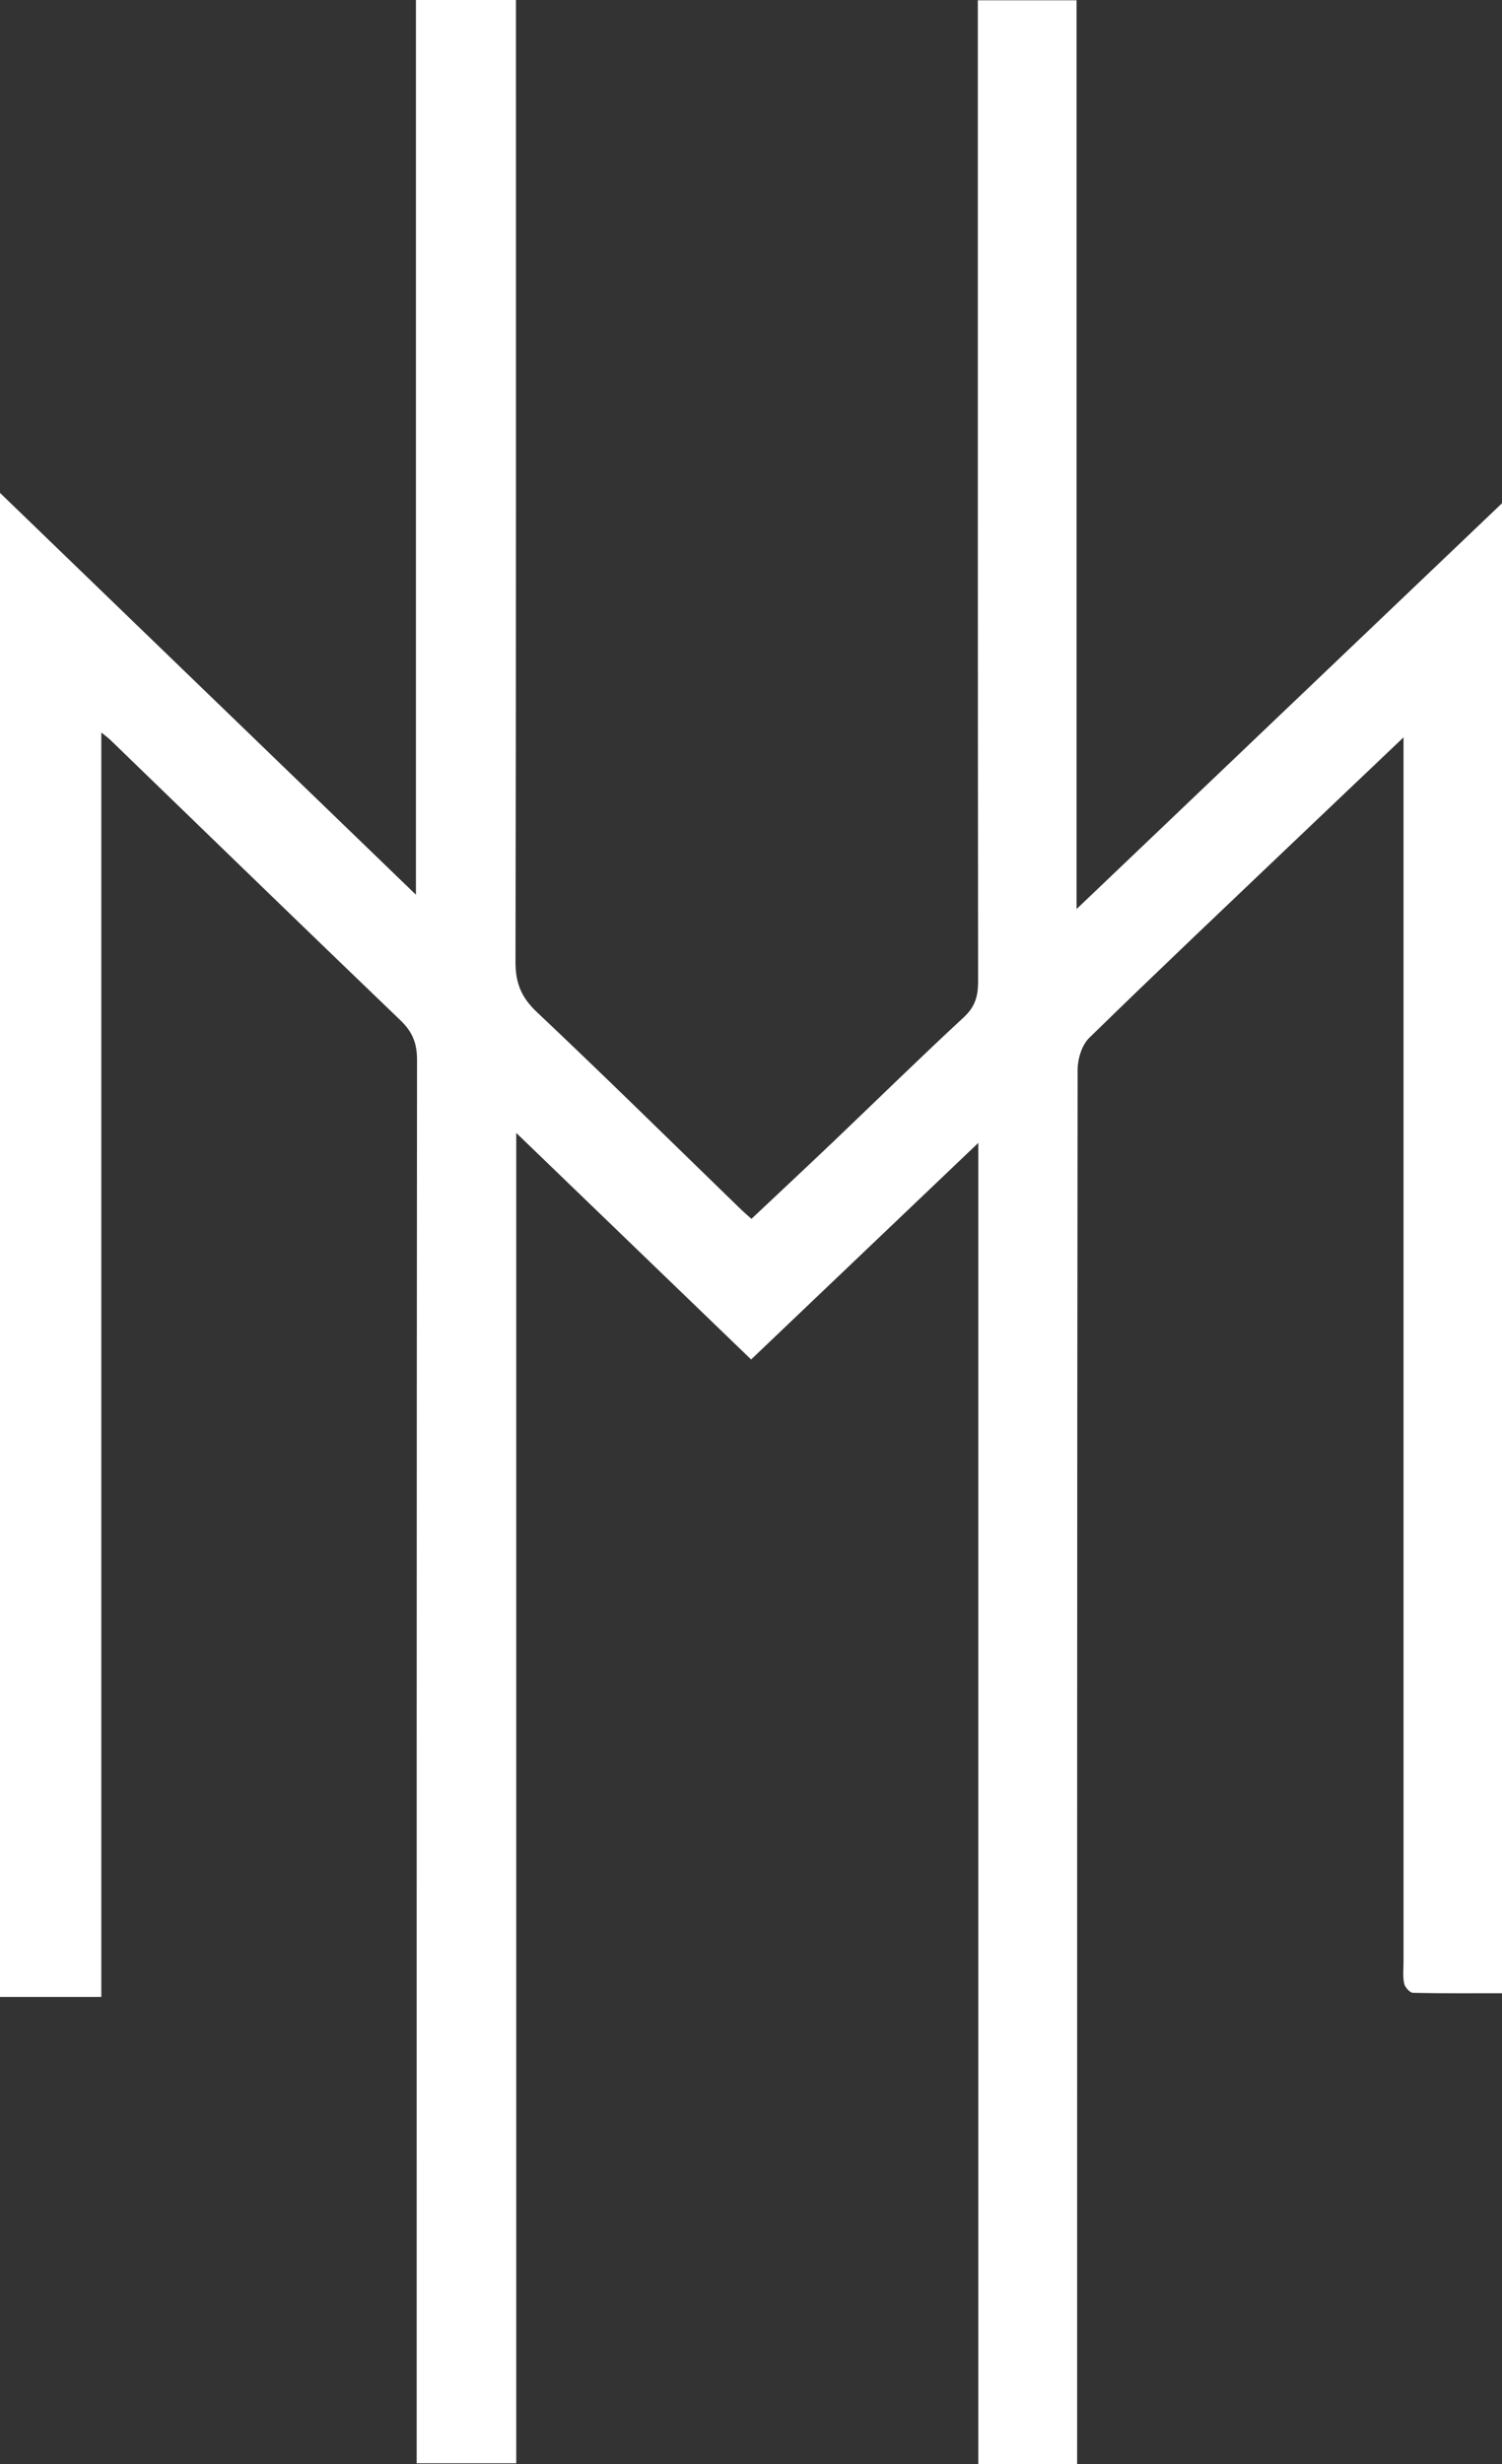 <?xml version="1.0" encoding="utf-8"?>
<!-- Generator: Adobe Illustrator 25.0.0, SVG Export Plug-In . SVG Version: 6.00 Build 0)  -->
<svg version="1.1" id="Layer_1" xmlns="http://www.w3.org/2000/svg" xmlns:xlink="http://www.w3.org/1999/xlink" x="0px" y="0px"
	 viewBox="0 0 128.071 210" enable-background="new 0 0 128.071 210" xml:space="preserve">
<rect x="0" y="0" width="128.071" height="210" fill="#333333" stroke="none"/>
<path fill="#FFFFFF" d="M91.842,210c-2.911,0-5.54,0-8.423,0c0-37.381,0-74.732,0-112.602c-6.666,6.351-12.941,12.329-19.374,18.458
	c-6.61-6.373-13.183-12.71-20.025-19.305c0,38.004,0,75.629,0,113.374c-2.87,0-5.587,0-8.492,0c0-0.777,0-1.496,0-2.215
	c0-39.134-0.007-78.268,0.03-117.402c0.001-1.4-0.394-2.376-1.401-3.343C25.885,79.027,17.662,71.04,9.422,63.069
	c-0.16-0.155-0.343-0.285-0.783-0.646c0,36.085,0,71.86,0,107.758c-2.969,0-5.746,0-8.639,0C0,127.56,0,85.025,0,42.005
	c11.888,11.479,23.529,22.719,35.466,34.246c0-25.619,0-50.886,0-76.251c2.904,0,5.577,0,8.527,0c0,0.699,0,1.406,0,2.113
	c0,26.621,0.017,53.242-0.038,79.863c-0.004,1.797,0.494,3.022,1.818,4.271c5.886,5.553,11.649,11.237,17.459,16.871
	c0.217,0.211,0.451,0.404,0.843,0.754c2.368-2.231,4.723-4.428,7.055-6.65c3.683-3.509,7.314-7.074,11.049-10.528
	c0.961-0.889,1.222-1.793,1.221-3.035c-0.03-27.112-0.023-54.223-0.023-81.335c0-0.727,0-1.454,0-2.301c2.839,0,5.556,0,8.419,0
	c0,25.666,0,51.277,0,77.448c12.238-11.667,24.122-22.996,36.276-34.582c0,42.47,0,84.557,0,126.977
	c-2.503,0-5.049,0.024-7.592-0.036c-0.268-0.006-0.684-0.472-0.751-0.785c-0.127-0.587-0.055-1.219-0.055-1.832
	c-0.001-33.92-0.001-67.841-0.001-101.761c0-0.71,0-1.42,0-2.611c-3.35,3.185-6.317,6-9.277,8.821
	c-5.857,5.582-11.739,11.139-17.526,16.793c-0.629,0.614-0.985,1.8-0.986,2.721c-0.048,38.766-0.041,77.533-0.041,116.299
	C91.842,208.259,91.842,209.044,91.842,210z"/>
</svg>
